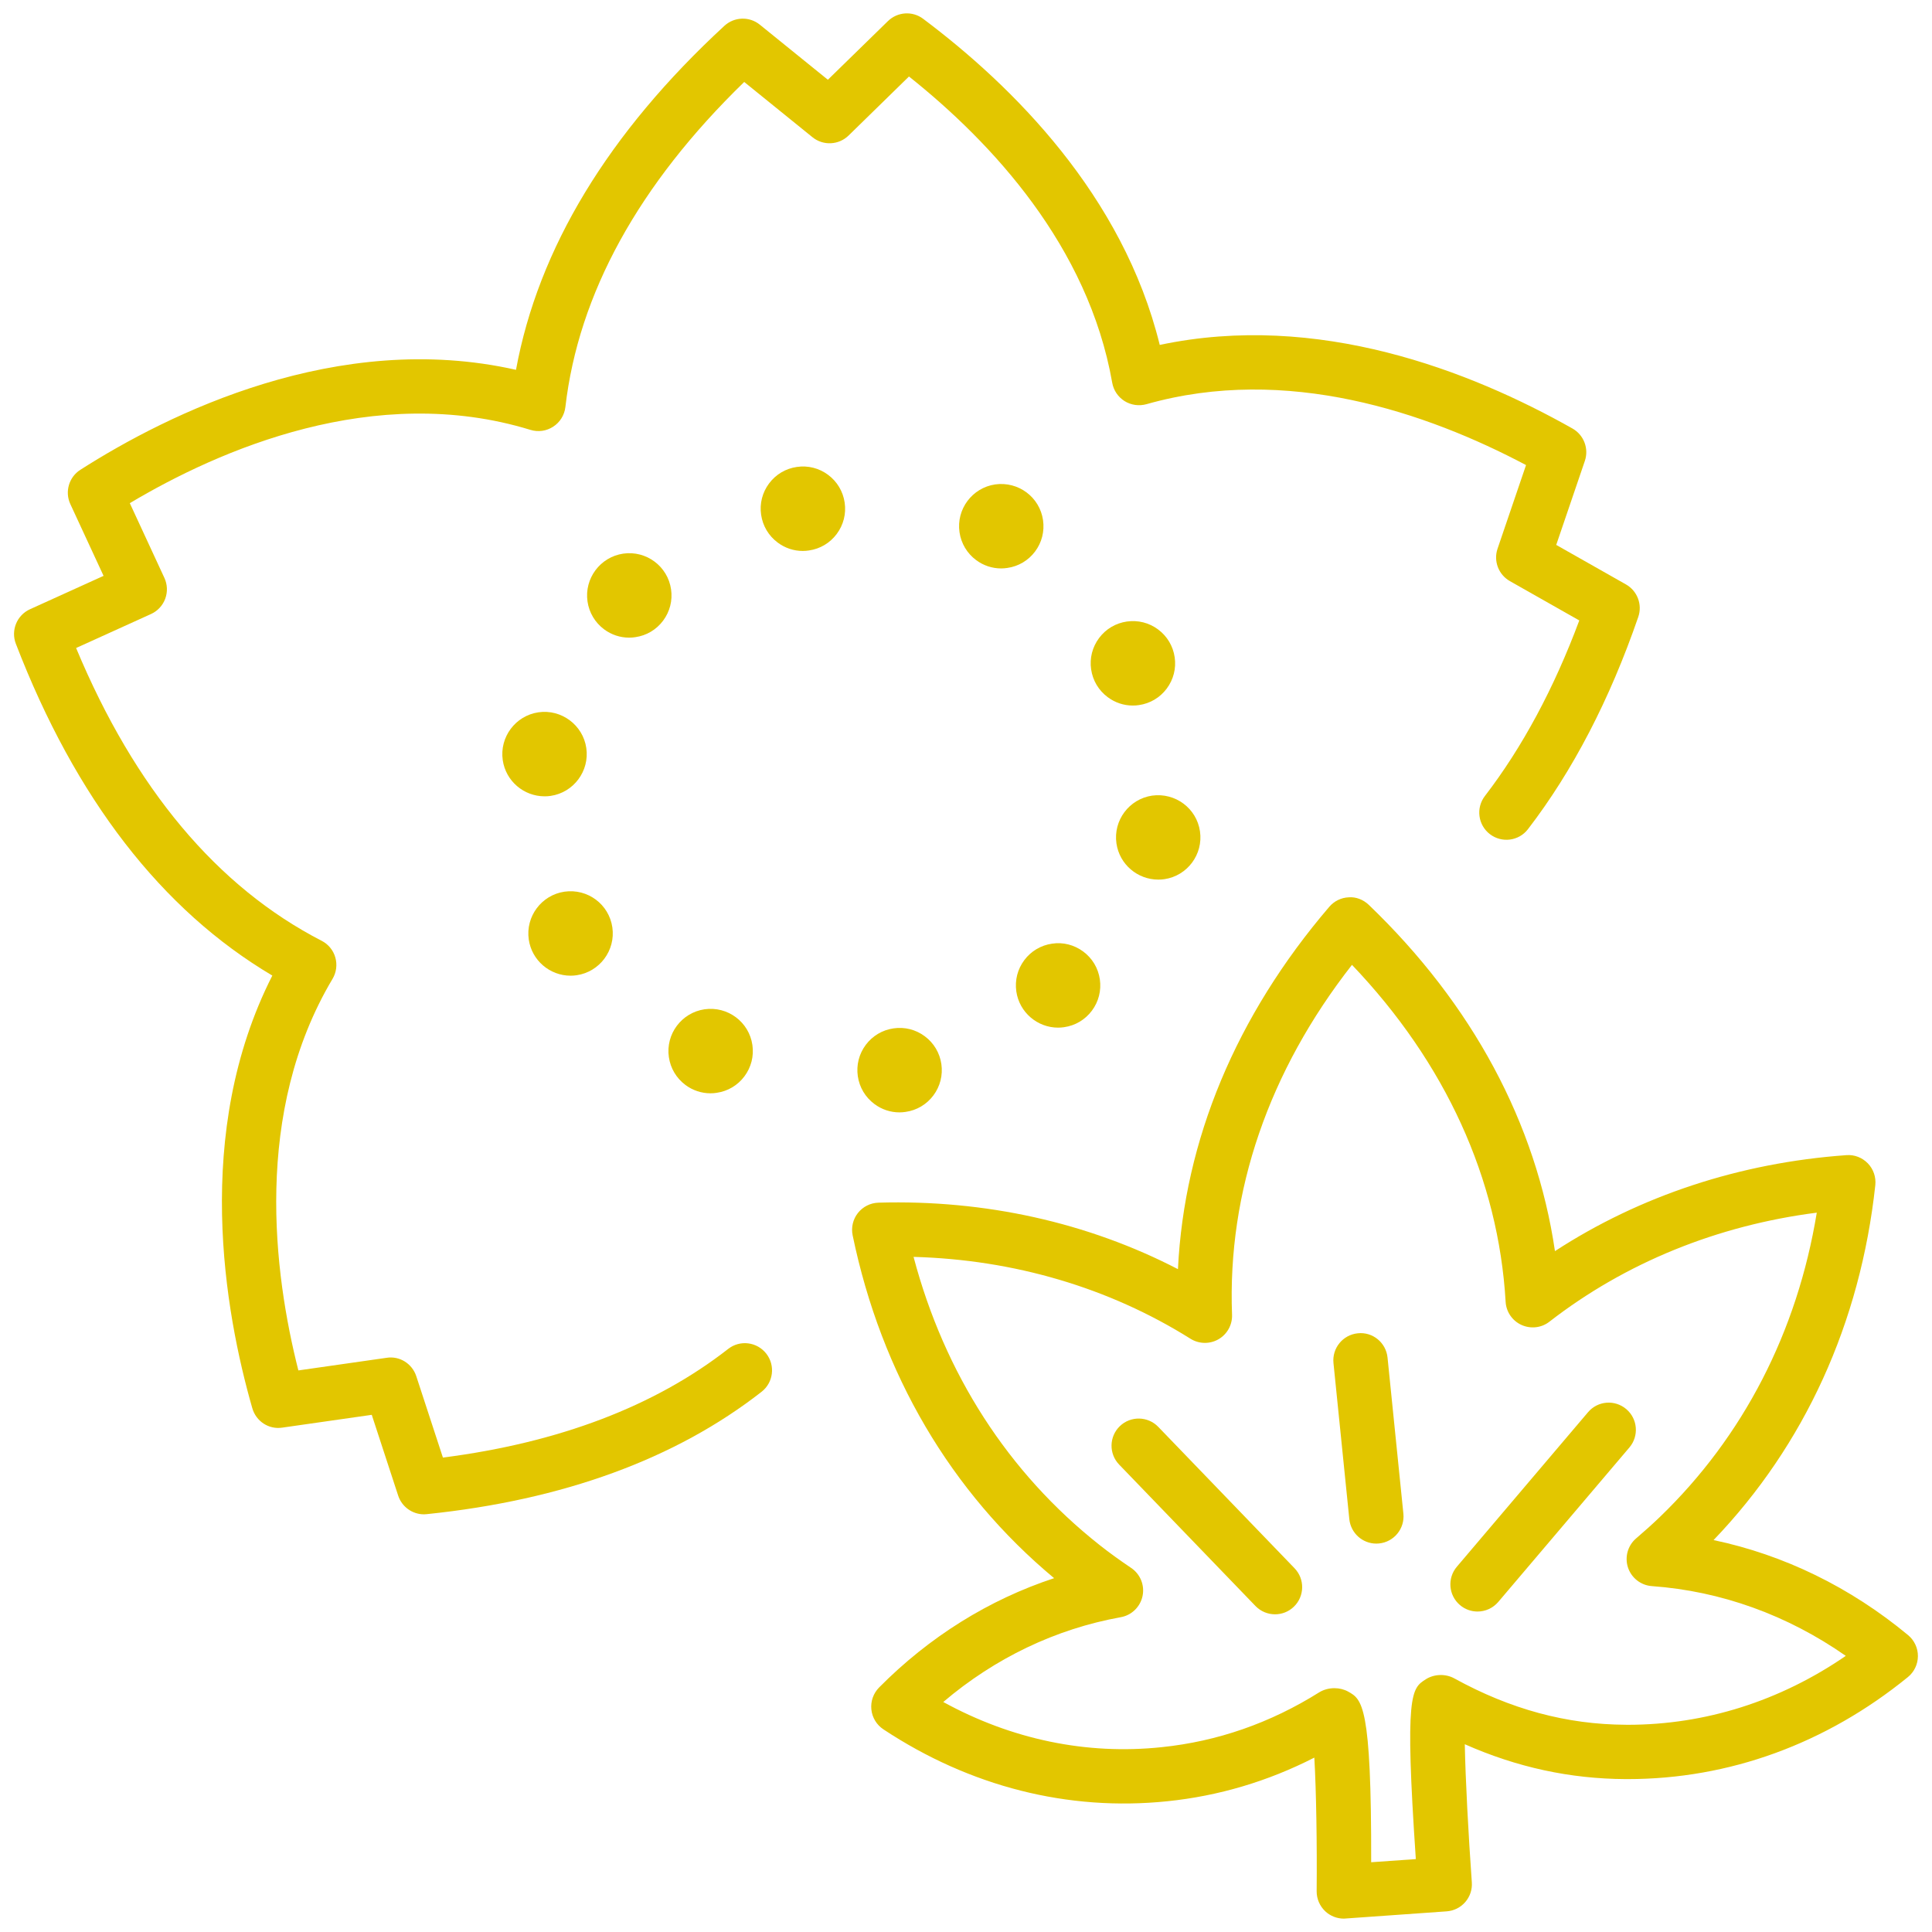 <?xml version="1.0" encoding="utf-8"?>
<!-- Generator: Adobe Illustrator 28.3.0, SVG Export Plug-In . SVG Version: 6.00 Build 0)  -->
<svg version="1.1" id="レイヤー_2" xmlns="http://www.w3.org/2000/svg" xmlns:xlink="http://www.w3.org/1999/xlink" x="0px"
	 y="0px" width="64px" height="64px" viewBox="0 0 64 64" enable-background="new 0 0 64 64" xml:space="preserve">
<g>
	<g>
		<path fill="#E2C600" d="M26.397,15.468c-0.37,0.053-0.697,0.247-0.92,0.546c-0.224,0.3-0.318,0.668-0.264,1.038
			c0.054,0.371,0.249,0.698,0.549,0.921c0.244,0.183,0.534,0.278,0.831,0.278c0.067,0,0.136-0.006,0.204-0.016
			c0.37-0.053,0.697-0.247,0.92-0.546c0.224-0.3,0.318-0.668,0.264-1.038c-0.054-0.371-0.249-0.698-0.549-0.921
			C27.132,15.506,26.764,15.414,26.397,15.468z"/>
		<path fill="#E2C600" d="M20.644,18.34c-0.762,0.112-1.292,0.823-1.182,1.585c0.054,0.37,0.249,0.697,0.548,0.921
			c0.244,0.182,0.534,0.277,0.832,0.277c0.068,0,0.136-0.005,0.204-0.016c0.37-0.053,0.697-0.247,0.92-0.546
			c0.224-0.3,0.318-0.668,0.264-1.038C22.12,18.762,21.413,18.229,20.644,18.34z"/>
		<path fill="#E2C600" d="M18.241,26.365c0.762-0.112,1.292-0.823,1.181-1.585c-0.11-0.763-0.826-1.295-1.586-1.184
			c-0.762,0.112-1.292,0.823-1.182,1.585c0.101,0.695,0.7,1.198,1.386,1.198C18.106,26.38,18.173,26.375,18.241,26.365z"/>
		<path fill="#E2C600" d="M18.698,29.538c-0.762,0.112-1.292,0.823-1.182,1.585c0.101,0.695,0.7,1.198,1.386,1.198
			c0.066,0,0.133-0.005,0.201-0.015c0.762-0.112,1.292-0.823,1.182-1.585C20.175,29.96,19.471,29.428,18.698,29.538z"/>
		<path fill="#E2C600" d="M23.338,33.434c-0.762,0.112-1.292,0.823-1.181,1.585c0.054,0.37,0.249,0.697,0.548,0.921
			c0.244,0.182,0.534,0.277,0.831,0.277c0.067,0,0.135-0.005,0.204-0.016c0.37-0.053,0.697-0.247,0.92-0.546
			c0.224-0.3,0.318-0.668,0.264-1.038C24.814,33.855,24.107,33.324,23.338,33.434z"/>
		<path fill="#E2C600" d="M29.6,34.066c-0.37,0.053-0.696,0.247-0.92,0.546c-0.224,0.3-0.317,0.668-0.264,1.038
			c0.054,0.371,0.249,0.698,0.549,0.921c0.244,0.183,0.534,0.278,0.831,0.278c0.068,0,0.136-0.006,0.204-0.016
			c0.37-0.053,0.696-0.247,0.92-0.546c0.224-0.3,0.317-0.668,0.264-1.038c-0.054-0.371-0.249-0.698-0.549-0.921
			C30.334,34.104,29.967,34.012,29.6,34.066z"/>
		<path fill="#E2C600" d="M34.851,31.26c-0.37,0.053-0.696,0.247-0.92,0.546c-0.224,0.3-0.317,0.668-0.264,1.038
			c0.101,0.695,0.701,1.198,1.384,1.198c0.065,0,0.132-0.005,0.199-0.015c0.37-0.053,0.696-0.247,0.92-0.546
			c0.224-0.3,0.317-0.668,0.264-1.038c-0.054-0.371-0.249-0.698-0.549-0.921C35.585,31.299,35.216,31.204,34.851,31.26z"/>
		<path fill="#E2C600" d="M39.751,27.54c-0.11-0.762-0.815-1.29-1.586-1.184c-0.762,0.112-1.292,0.823-1.181,1.585
			c0.101,0.695,0.7,1.197,1.386,1.197c0.066,0,0.133-0.004,0.201-0.014C39.332,29.013,39.862,28.302,39.751,27.54z"/>
		<path fill="#E2C600" d="M37.729,23.357c0.37-0.053,0.697-0.247,0.92-0.546c0.224-0.3,0.318-0.668,0.264-1.038
			c-0.054-0.371-0.249-0.698-0.549-0.921c-0.3-0.225-0.669-0.315-1.035-0.263c-0.37,0.053-0.697,0.247-0.92,0.546
			c-0.224,0.3-0.318,0.668-0.264,1.038c0.054,0.371,0.249,0.698,0.549,0.921c0.244,0.183,0.534,0.278,0.831,0.278
			C37.593,23.373,37.662,23.367,37.729,23.357z"/>
		<path fill="#E2C600" d="M34.552,17.231c-0.11-0.762-0.814-1.291-1.586-1.184c-0.762,0.112-1.292,0.823-1.181,1.584
			c0.054,0.371,0.249,0.698,0.549,0.922c0.244,0.182,0.534,0.277,0.831,0.277c0.067,0,0.136-0.006,0.204-0.016
			c0.37-0.053,0.697-0.247,0.92-0.546C34.512,17.97,34.605,17.602,34.552,17.231z"/>
	</g>
	<g>
		<path fill="#E2C600" d="M14.045,50.164c-0.385,0-0.733-0.248-0.855-0.62l-0.875-2.676l-2.964,0.424
			c-0.449,0.069-0.868-0.21-0.993-0.643c-0.913-3.18-1.981-9.132,0.663-14.332c-3.664-2.169-6.52-5.861-8.496-10.992
			c-0.171-0.444,0.034-0.946,0.468-1.143l2.438-1.106l-1.101-2.377c-0.189-0.408-0.047-0.895,0.333-1.137
			c2.908-1.857,8.52-4.646,14.43-3.311c0.738-4.017,3.056-7.845,6.902-11.394c0.329-0.304,0.831-0.32,1.177-0.038l2.252,1.823
			L29.413,0.7c0.318-0.311,0.815-0.344,1.169-0.076c2.954,2.216,6.619,5.845,7.836,10.802c5.235-1.11,10.281,0.854,13.672,2.769
			c0.377,0.213,0.549,0.664,0.41,1.074l-0.948,2.782l2.31,1.309c0.377,0.214,0.549,0.666,0.408,1.076
			c-0.943,2.737-2.172,5.103-3.654,7.031c-0.302,0.395-0.867,0.468-1.262,0.165c-0.394-0.303-0.468-0.868-0.165-1.263
			c1.236-1.608,2.287-3.562,3.127-5.816l-2.299-1.303c-0.376-0.213-0.548-0.664-0.409-1.073l0.944-2.771
			c-3.279-1.736-7.93-3.336-12.576-2.016c-0.244,0.067-0.508,0.031-0.724-0.104c-0.216-0.136-0.364-0.356-0.408-0.606
			c-0.795-4.523-3.977-7.951-6.733-10.146L28.11,4.49c-0.327,0.318-0.841,0.343-1.195,0.056l-2.262-1.831
			c-3.497,3.396-5.489,7.016-5.924,10.769c-0.031,0.266-0.178,0.504-0.402,0.649c-0.224,0.147-0.5,0.186-0.756,0.107
			C12.402,12.653,7.264,14.901,4.3,16.668l1.146,2.476c0.101,0.218,0.11,0.467,0.027,0.691s-0.253,0.407-0.472,0.506l-2.48,1.125
			c1.941,4.657,4.675,7.918,8.134,9.699c0.221,0.113,0.385,0.313,0.453,0.552c0.068,0.239,0.035,0.495-0.092,0.709
			C8.377,36.854,9.07,42.19,9.884,45.397l2.923-0.418c0.434-0.069,0.847,0.195,0.983,0.61l0.882,2.695
			c3.845-0.493,7.021-1.702,9.448-3.598c0.392-0.308,0.957-0.237,1.264,0.155c0.306,0.392,0.236,0.957-0.155,1.263
			c-2.848,2.226-6.58,3.589-11.091,4.054C14.107,50.162,14.076,50.164,14.045,50.164z"/>
		<g>
			<path fill="#E2C600" d="M44.516,63.557c-0.228,0-0.449-0.087-0.616-0.244c-0.183-0.173-0.286-0.413-0.284-0.664
				c0.014-1.55-0.013-3.321-0.077-4.426c-1.535,0.785-3.168,1.271-4.871,1.446c-3.285,0.339-6.536-0.485-9.405-2.383
				c-0.225-0.149-0.371-0.391-0.398-0.658c-0.028-0.269,0.066-0.534,0.255-0.727c1.666-1.682,3.645-2.913,5.799-3.622
				c-3.419-2.847-5.723-6.764-6.674-11.357c-0.054-0.261,0.01-0.532,0.175-0.741c0.165-0.208,0.414-0.333,0.68-0.341
				c3.531-0.102,6.935,0.656,9.921,2.202c0.208-4.271,1.923-8.393,5.014-12.004c0.161-0.188,0.392-0.302,0.64-0.313
				c0.241-0.021,0.488,0.077,0.667,0.249c3.435,3.297,5.546,7.235,6.168,11.471c2.82-1.835,6.125-2.927,9.653-3.179
				c0.266-0.022,0.526,0.081,0.712,0.272c0.185,0.192,0.275,0.457,0.247,0.722c-0.494,4.565-2.342,8.614-5.358,11.757
				c2.331,0.49,4.53,1.561,6.444,3.149c0.207,0.172,0.327,0.428,0.325,0.696c-0.001,0.27-0.123,0.524-0.332,0.694
				c-2.716,2.211-5.924,3.379-9.283,3.379c-0.023,0-0.046,0-0.069,0c-1.84-0.009-3.594-0.389-5.326-1.155
				c0.022,1.152,0.118,2.973,0.233,4.574c0.018,0.238-0.061,0.474-0.217,0.654c-0.156,0.18-0.378,0.291-0.617,0.308l-3.346,0.237
				C44.558,63.556,44.537,63.557,44.516,63.557z M44.205,55.923c0.159,0,0.318,0.038,0.454,0.113
				c0.461,0.258,0.774,0.433,0.763,5.653l1.479-0.104c-0.374-5.506-0.145-5.652,0.329-5.956c0.278-0.178,0.658-0.189,0.946-0.03
				c1.861,1.024,3.72,1.527,5.684,1.536c0.02,0.001,0.04,0.001,0.06,0.001c2.57,0,5.044-0.785,7.224-2.283
				c-1.934-1.352-4.133-2.146-6.424-2.311c-0.364-0.026-0.676-0.27-0.791-0.616c-0.114-0.347-0.007-0.729,0.27-0.965
				c0.266-0.229,0.529-0.461,0.784-0.707c2.769-2.668,4.553-6.136,5.2-10.083c-3.298,0.422-6.341,1.66-8.857,3.612
				c-0.263,0.206-0.619,0.245-0.924,0.108c-0.304-0.138-0.507-0.433-0.526-0.767c-0.24-4.078-1.996-7.919-5.09-11.162
				c-2.758,3.525-4.129,7.513-3.973,11.59c0.013,0.333-0.16,0.646-0.449,0.813c-0.289,0.166-0.647,0.159-0.929-0.018
				c-2.696-1.692-5.847-2.62-9.172-2.711c1.025,3.873,3.138,7.154,6.156,9.54c0.342,0.271,0.694,0.522,1.051,0.763
				c0.304,0.205,0.454,0.573,0.378,0.933c-0.076,0.358-0.361,0.636-0.722,0.7c-2.154,0.388-4.166,1.352-5.879,2.809
				c2.261,1.239,4.743,1.76,7.236,1.496c1.846-0.19,3.601-0.801,5.217-1.816C43.848,55.97,44.026,55.923,44.205,55.923z"/>
			<path fill="#E2C600" d="M45.593,51.134c-0.457,0-0.847-0.346-0.895-0.81l-0.525-5.171c-0.05-0.494,0.31-0.936,0.805-0.986
				c0.495-0.054,0.936,0.31,0.986,0.805l0.525,5.171c0.05,0.494-0.31,0.936-0.805,0.986C45.654,51.132,45.624,51.134,45.593,51.134z
				"/>
			<path fill="#E2C600" d="M42.237,53.476c-0.236,0-0.471-0.093-0.648-0.275l-4.516-4.685c-0.345-0.358-0.334-0.928,0.023-1.273
				c0.357-0.344,0.928-0.333,1.272,0.023l4.516,4.685c0.345,0.358,0.334,0.928-0.023,1.273
				C42.687,53.392,42.462,53.476,42.237,53.476z"/>
			<path fill="#E2C600" d="M48.945,53.384c-0.206,0-0.413-0.07-0.582-0.214c-0.379-0.322-0.425-0.89-0.104-1.269l4.345-5.118
				c0.321-0.381,0.889-0.427,1.269-0.104c0.379,0.322,0.425,0.89,0.104,1.269l-4.345,5.118C49.454,53.275,49.2,53.384,48.945,53.384
				z"/>
		</g>
	</g>
</g>
</svg>

